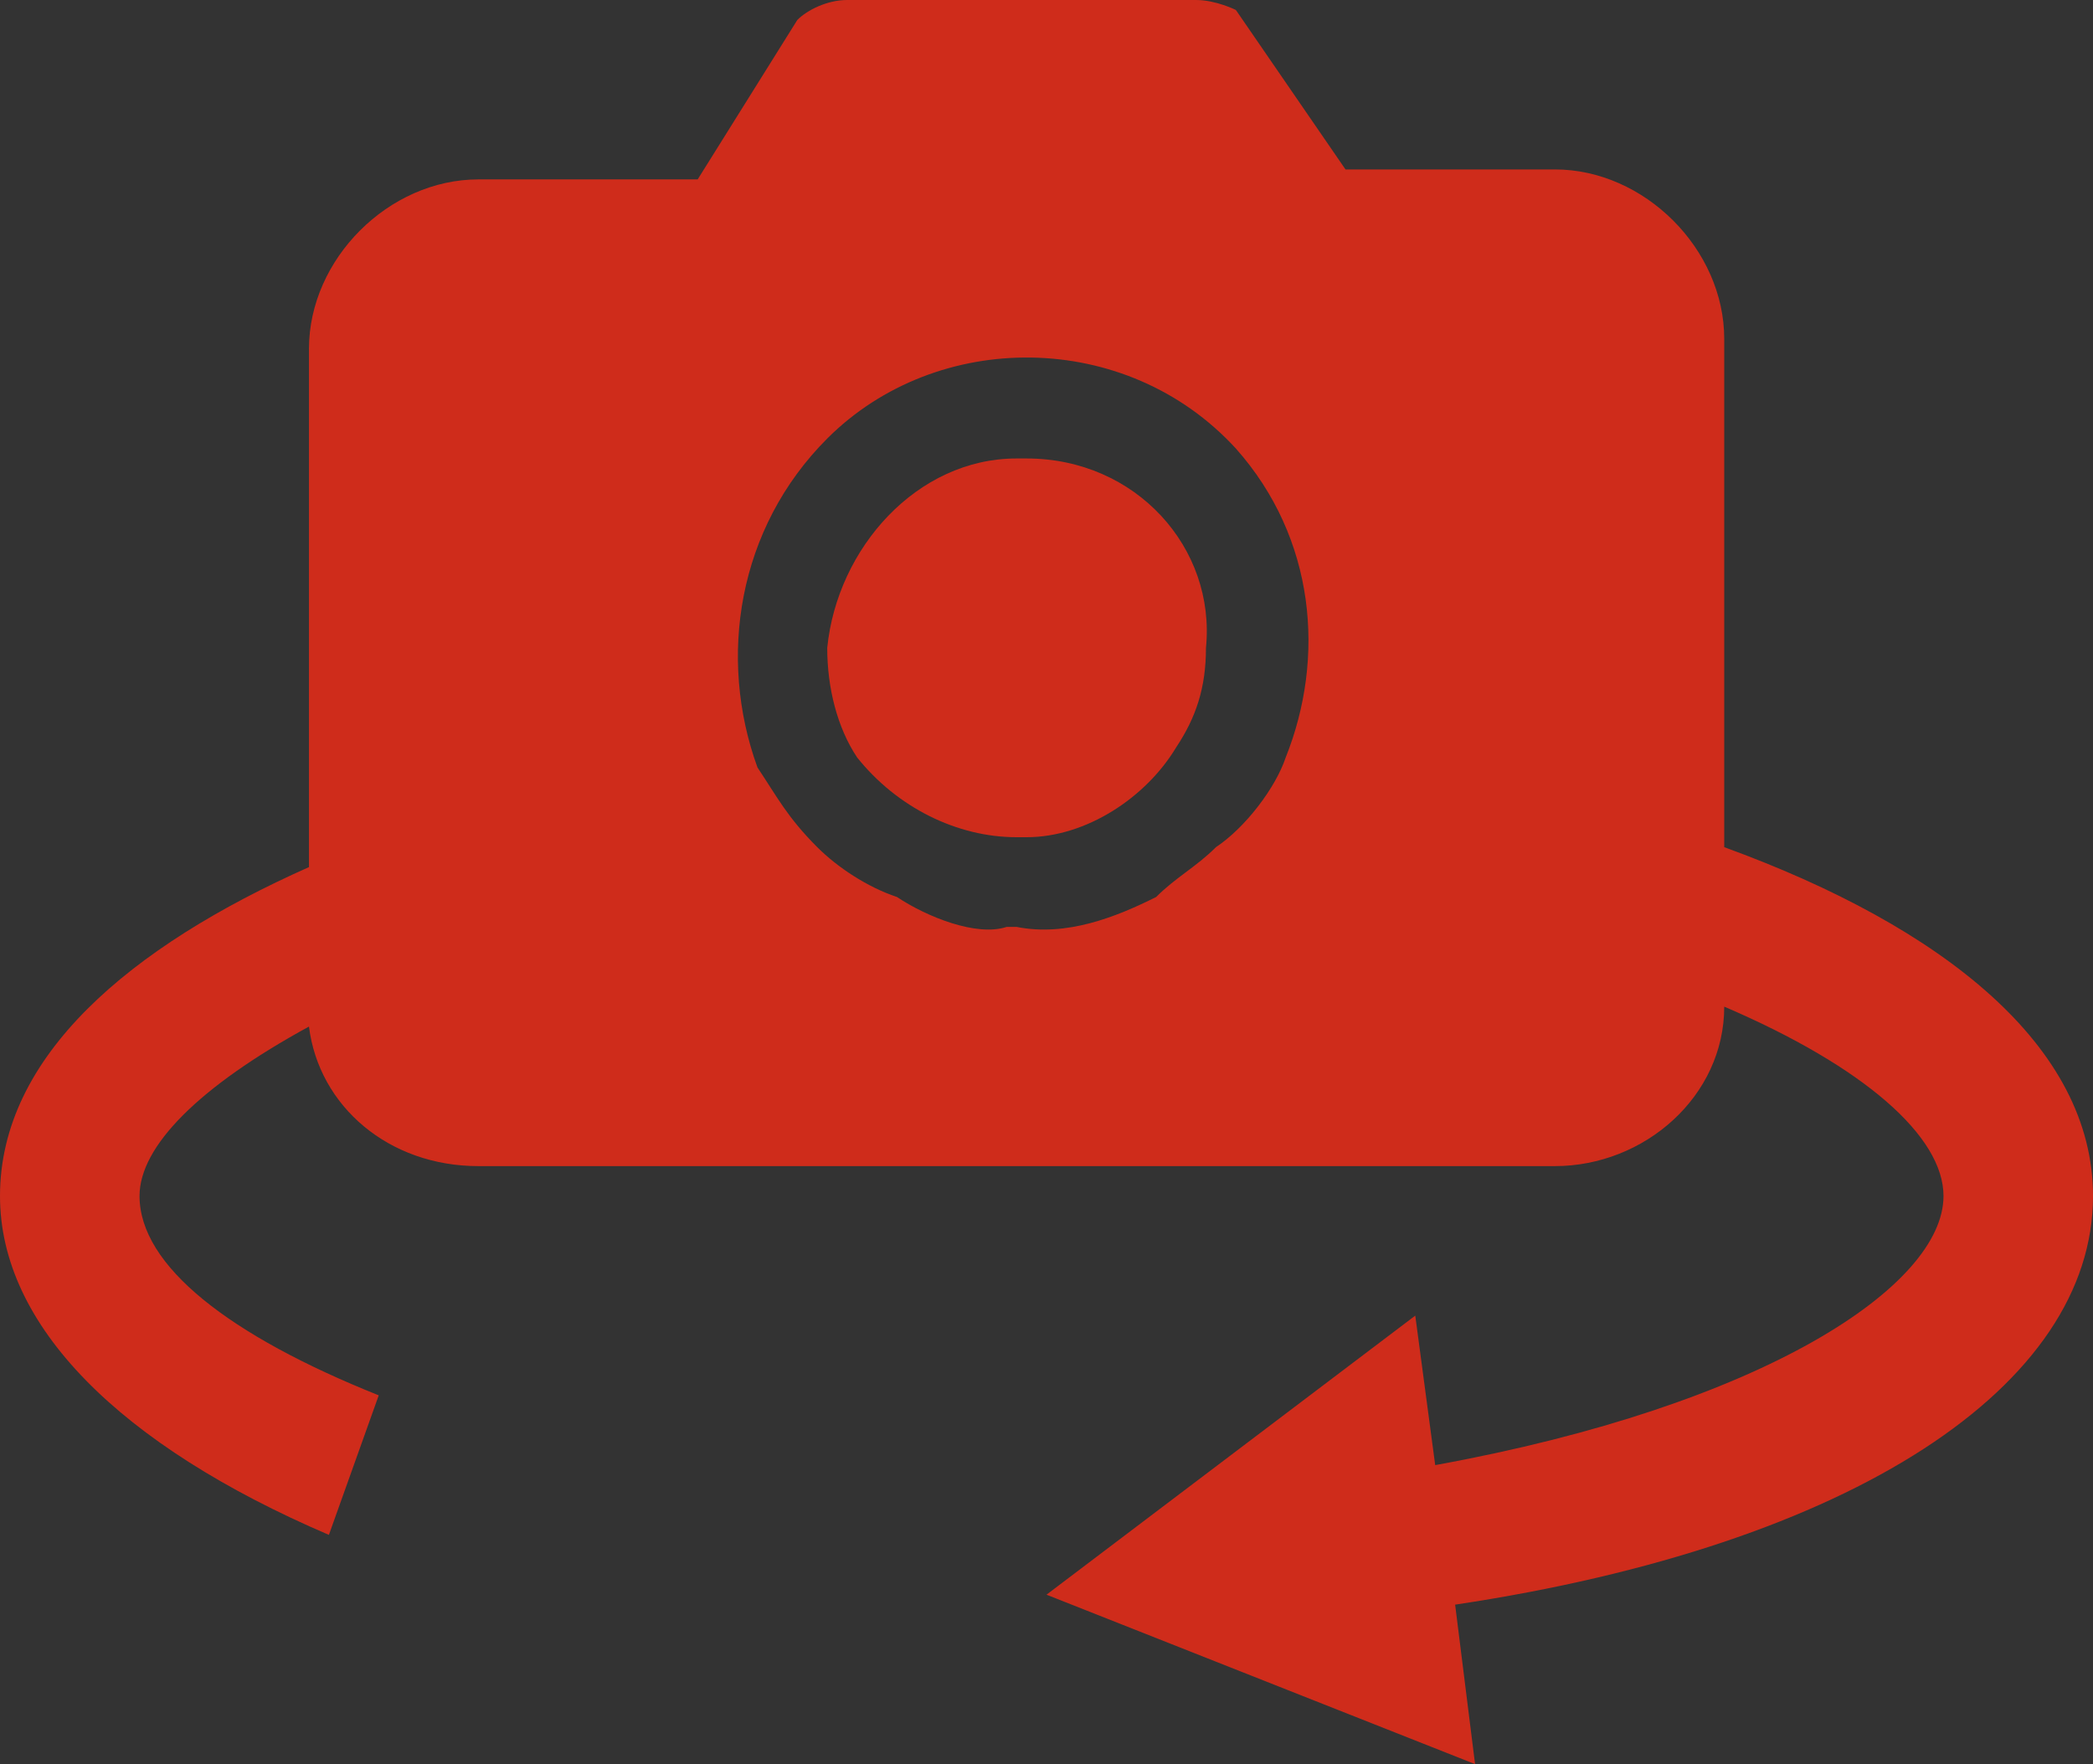 <?xml version="1.0" encoding="utf-8"?>
<!-- Generator: Adobe Illustrator 24.2.0, SVG Export Plug-In . SVG Version: 6.00 Build 0)  -->
<svg version="1.1" id="Layer_1" xmlns="http://www.w3.org/2000/svg" xmlns:xlink="http://www.w3.org/1999/xlink" x="0px" y="0px"
	 viewBox="0 0 21 17.7" style="enable-background:new 0 0 21 17.7;" xml:space="preserve">
<rect x="0" y="0" width="21" height="17.7" fill="#333333" stroke="none"/>
<style type="text/css">
	.st0{fill:#CF2C1B;}
	.st1{fill:#FFFFFF;}
</style>
<g>
	<path class="st0" d="M10.3,4.6L10.3,4.6l-0.1,0c-1,0-1.8,0.9-1.9,1.9c0,0.4,0.1,0.8,0.3,1.1C9,8.1,9.6,8.4,10.2,8.4l0,0h0.1
		c0.6,0,1.2-0.4,1.5-0.9c0.2-0.3,0.3-0.6,0.3-1C12.2,5.5,11.4,4.6,10.3,4.6z"/>
	<path class="st0" d="M21,12c0-1.5-1.5-2.7-3.7-3.5l0-5.1c0-0.9-0.8-1.7-1.7-1.7h-2.1l-1.1-1.6C12.4,0.1,12.2,0,12,0H8.5
		C8.3,0,8.1,0.1,8,0.2L7,1.8H4.8c-0.9,0-1.7,0.8-1.7,1.7v5.2C1.3,9.5,0,10.6,0,12c0,1.3,1.2,2.5,3.3,3.4l0.5-1.4
		c-1.5-0.6-2.4-1.3-2.4-2c0-0.5,0.6-1.1,1.7-1.7c0.1,0.8,0.8,1.4,1.7,1.4h10.8c0.9,0,1.7-0.7,1.7-1.6c1.4,0.6,2.2,1.3,2.2,1.9
		c0,0.9-1.8,2.1-5.1,2.7l-0.2-1.5L10.5,16l4.3,1.7l-0.2-1.6C18.6,15.5,21,13.9,21,12z M12.9,7.6c-0.1,0.3-0.4,0.7-0.7,0.9
		c-0.2,0.2-0.4,0.3-0.6,0.5c-0.4,0.2-0.9,0.4-1.4,0.3h-0.1C9.8,9.4,9.3,9.2,9,9C8.7,8.9,8.4,8.7,8.2,8.5C7.9,8.2,7.8,8,7.6,7.7
		C7.2,6.6,7.4,5.3,8.3,4.4c1.1-1.1,3-1.1,4.1,0.1l0,0C13.2,5.4,13.3,6.6,12.9,7.6z"/>
	<path class="st1" d="M10.2,4.5h0.1C10.3,4.5,10.3,4.5,10.2,4.5C10.2,4.5,10.2,4.5,10.2,4.5z"/>
</g>
</svg>
